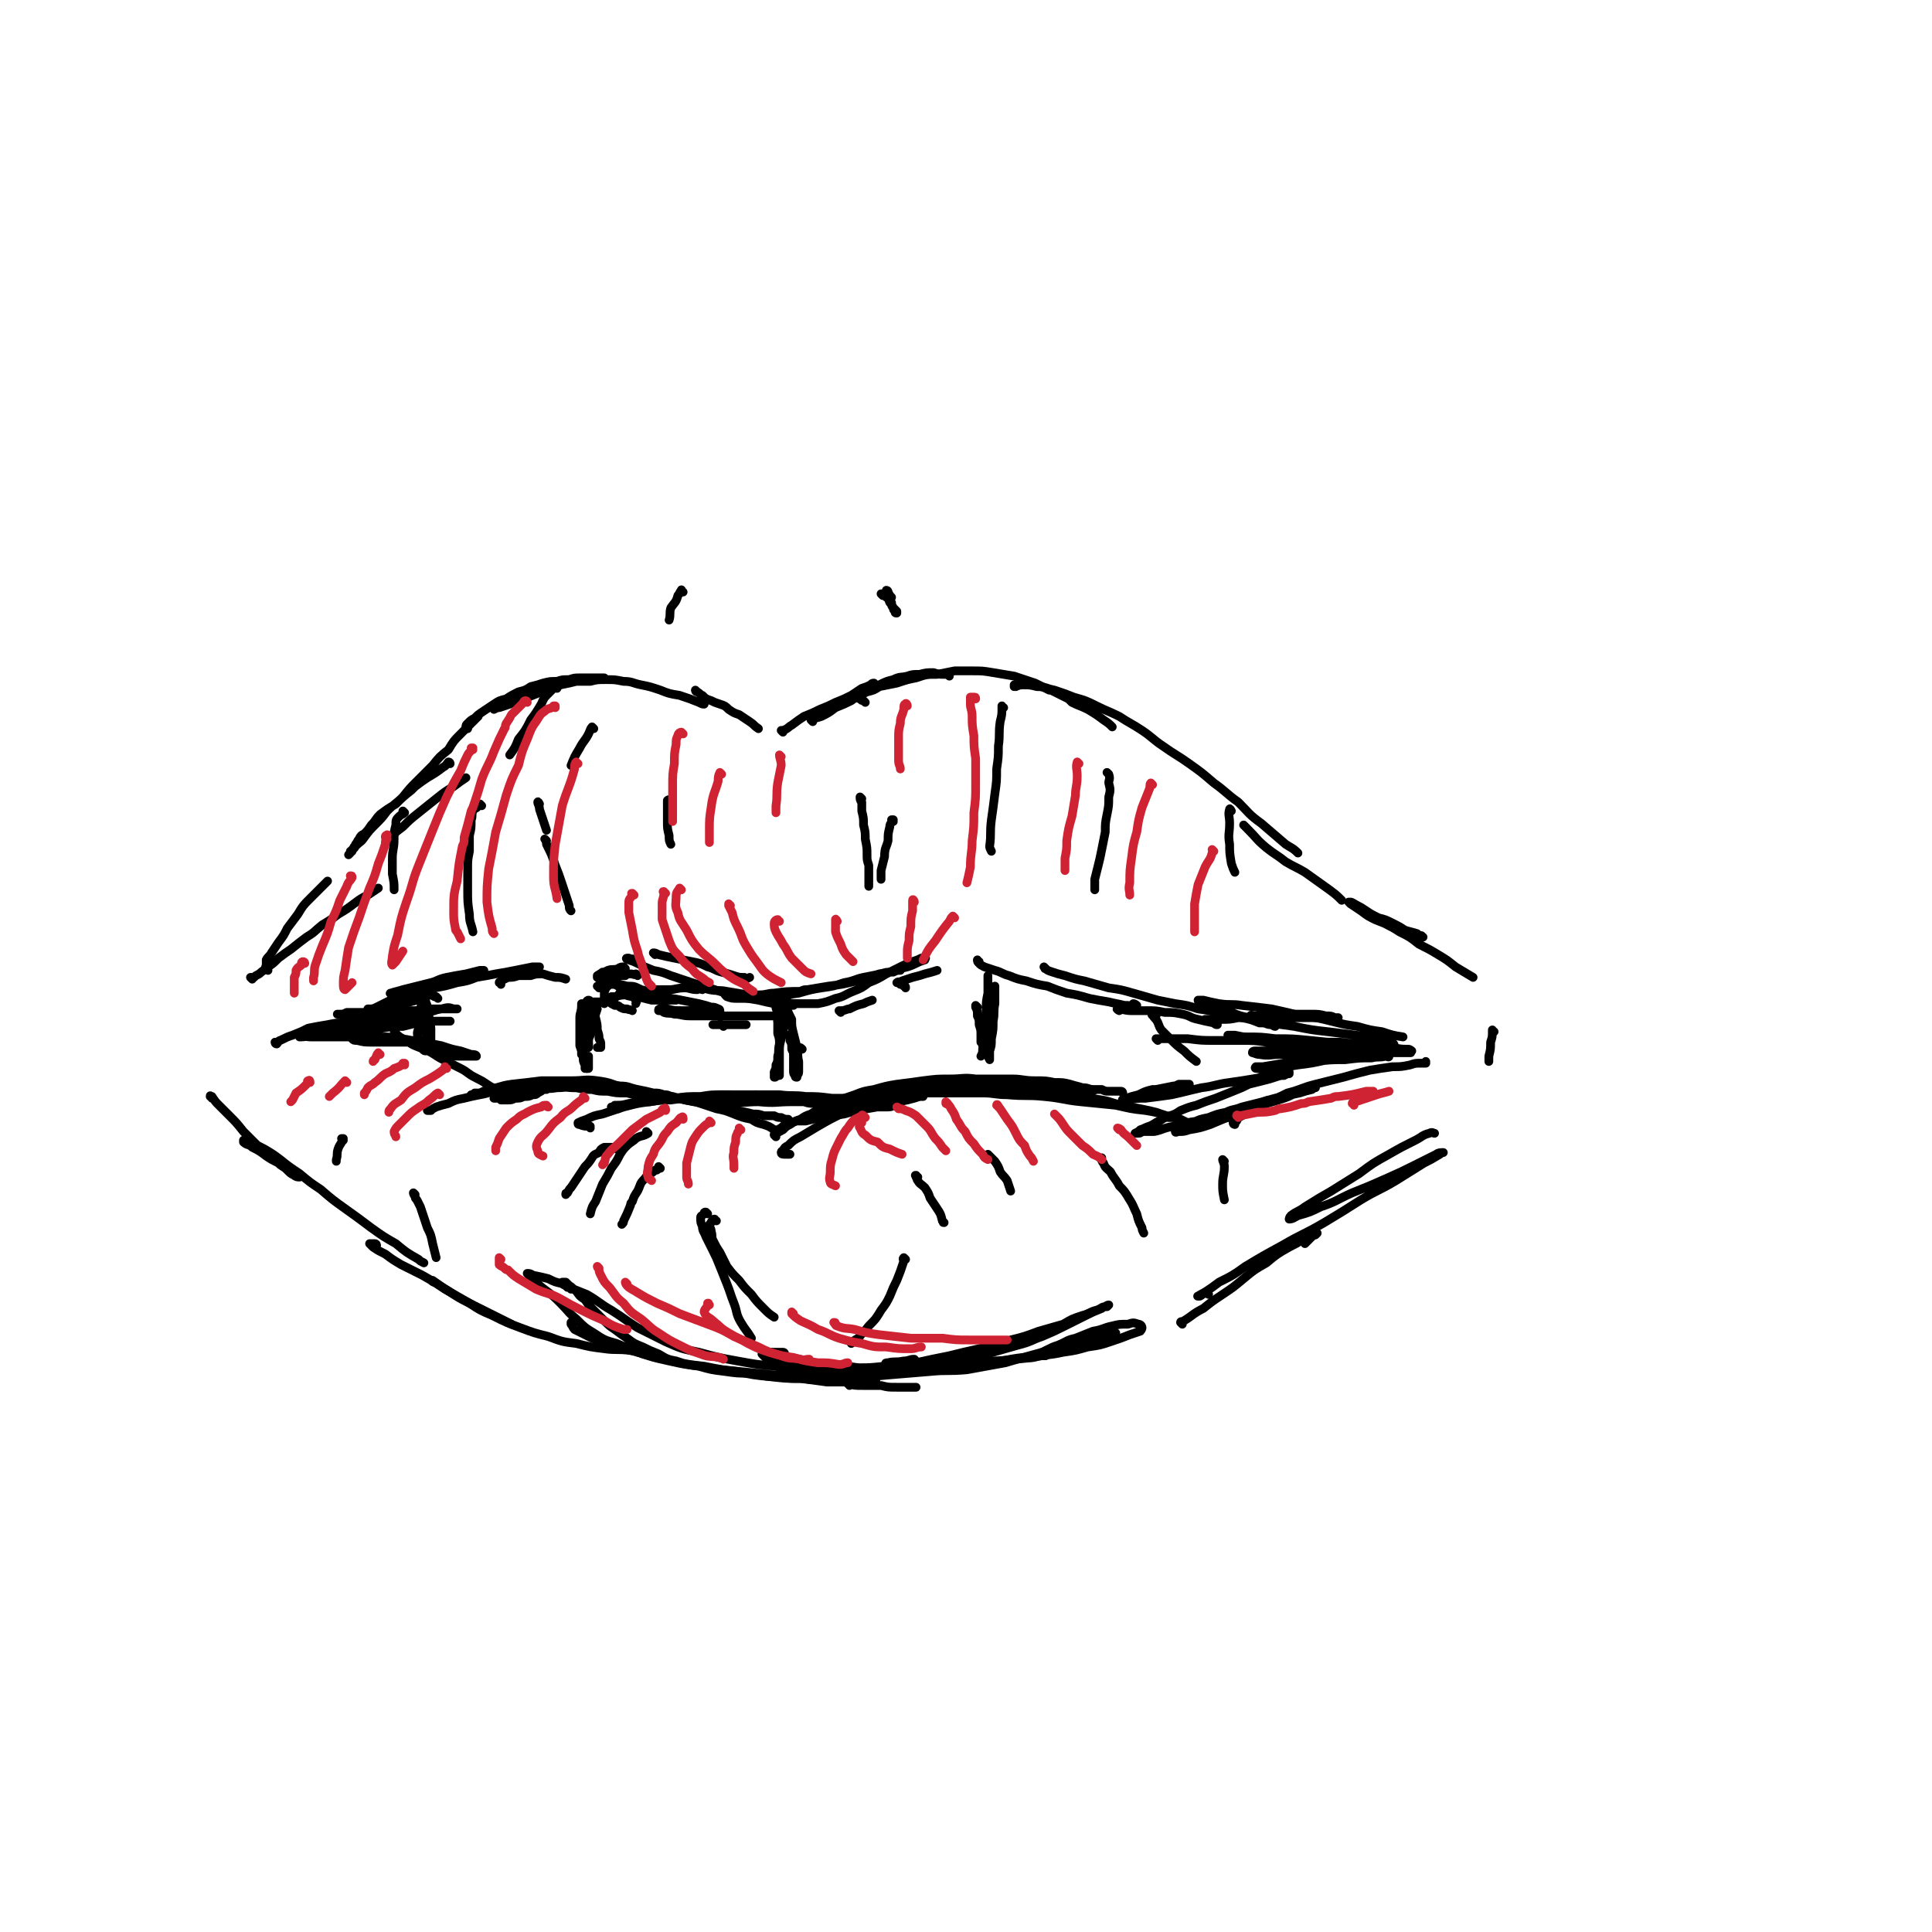 <svg viewBox='0 0 1103 1103' version='1.1' xmlns='http://www.w3.org/2000/svg' xmlns:xlink='http://www.w3.org/1999/xlink'><g fill='none' stroke='rgb(0,0,0)' stroke-width='5' stroke-linecap='round' stroke-linejoin='round'><path d='M144,559c0,0 -1,-1 -1,-1 1,0 1,0 2,0 1,-1 1,-1 3,-2 2,-2 3,-2 5,-4 3,-2 3,-2 6,-5 4,-3 4,-3 7,-5 5,-4 5,-4 9,-7 5,-3 4,-3 9,-7 5,-3 5,-3 9,-6 5,-3 5,-3 9,-6 4,-3 4,-3 8,-5 3,-2 3,-2 6,-4 '/><path d='M153,554c-1,-1 -1,-1 -1,-1 -1,-1 0,-1 0,-2 0,-2 0,-2 0,-3 1,-2 2,-2 3,-4 2,-3 2,-3 4,-6 3,-4 3,-4 5,-8 3,-4 3,-4 6,-8 3,-5 3,-5 7,-9 3,-3 3,-3 6,-6 2,-2 2,-2 4,-4 '/><path d='M223,478c0,0 0,0 -1,-1 0,0 1,1 1,1 3,-3 3,-3 7,-6 4,-4 4,-4 9,-8 5,-4 5,-4 10,-8 5,-4 5,-4 10,-7 4,-3 4,-3 7,-5 '/><path d='M257,436c0,0 0,-1 -1,-1 -1,1 -1,2 -3,3 -4,3 -4,3 -9,6 -3,2 -3,2 -7,5 -1,1 -1,1 -2,2 -5,4 -5,4 -9,8 -5,3 -5,3 -9,6 -3,3 -2,3 -5,6 -2,3 -2,3 -4,5 -2,1 -2,1 -3,3 -1,1 -1,2 -2,3 0,1 -1,1 -1,2 -1,1 -1,1 -1,2 -1,1 -1,0 -1,1 0,0 0,0 -1,1 0,0 0,0 0,0 1,-1 1,-1 1,-2 1,-1 2,-1 3,-3 3,-3 3,-2 5,-5 3,-4 3,-4 6,-7 4,-4 4,-4 7,-8 4,-4 5,-4 9,-8 4,-5 4,-5 8,-9 5,-5 5,-5 9,-9 4,-5 4,-5 9,-9 3,-5 3,-5 7,-9 3,-3 3,-3 6,-6 2,-2 2,-2 4,-4 '/><path d='M267,416c0,0 -1,0 -1,-1 0,-1 0,-1 1,-2 2,-2 2,-2 4,-3 2,-2 2,-2 5,-4 3,-2 3,-2 6,-4 3,-2 3,-2 7,-3 3,-2 3,-2 7,-4 4,-1 4,-1 7,-3 4,-1 4,-1 7,-2 4,-1 4,-1 8,-1 3,-1 3,-1 7,-1 3,-1 3,-1 6,-1 3,0 3,0 6,0 2,0 2,0 4,0 2,0 2,0 3,0 0,0 1,1 1,0 -1,0 -1,0 -1,0 -2,0 -2,0 -4,0 -2,0 -2,0 -5,0 -3,1 -3,1 -6,2 -4,1 -4,1 -9,2 -5,2 -5,2 -11,4 -5,2 -5,2 -10,4 -4,1 -4,1 -8,3 -3,1 -3,1 -6,2 -1,0 -1,0 -3,1 0,0 0,0 0,0 1,-1 1,-1 2,-2 3,-1 3,-1 6,-2 4,-2 4,-2 8,-4 5,-2 5,-2 10,-3 5,-2 5,-2 10,-3 5,-1 5,-1 10,-2 4,0 4,0 9,0 4,-1 4,-1 9,-1 5,0 5,0 10,1 5,0 5,1 10,2 5,1 5,1 11,3 5,2 5,2 11,3 6,2 6,2 11,4 2,1 2,1 3,1 '/><path d='M398,395c0,0 -1,-1 -1,-1 0,0 0,1 1,1 2,1 2,2 3,2 2,2 2,2 5,3 2,1 2,1 5,2 3,1 3,1 5,3 3,2 3,2 6,3 3,2 3,2 6,4 3,2 2,2 5,4 '/><path d='M447,418c0,0 -1,-1 -1,-1 0,0 1,0 1,0 3,-1 3,-2 5,-3 4,-3 4,-3 7,-5 5,-2 5,-2 9,-4 5,-2 5,-2 9,-4 5,-2 5,-2 9,-4 3,-2 3,-2 6,-4 3,-1 3,-1 5,-2 1,-1 1,-1 2,-1 0,0 0,0 0,0 -1,1 -1,1 -3,2 -2,1 -2,1 -3,2 '/><path d='M464,412c0,0 -1,-1 -1,-1 2,-1 3,-1 6,-2 4,-2 4,-2 8,-5 5,-2 5,-2 9,-4 4,-3 4,-3 8,-5 4,-2 4,-2 8,-4 4,-2 4,-2 8,-3 4,-2 4,-1 8,-2 3,-1 3,-1 7,-1 4,-1 4,-1 8,-1 3,1 3,1 6,1 2,0 2,0 3,1 '/><path d='M494,401c0,0 -1,-1 -1,-1 -1,0 -1,0 -2,-1 -1,0 -1,-1 0,-1 1,-2 2,-2 4,-3 4,-1 4,-1 7,-3 5,-1 5,-1 10,-2 6,-2 6,-2 11,-3 6,-2 6,-2 12,-2 5,-1 5,-1 10,-2 5,0 5,0 10,0 6,0 6,0 12,1 6,1 6,1 12,2 6,2 6,2 12,4 4,2 4,2 8,4 1,0 1,0 3,1 4,2 4,2 8,4 1,1 1,1 2,2 4,2 5,2 9,4 5,3 5,3 9,6 3,2 3,2 5,4 '/><path d='M580,392c-1,0 -1,-1 -1,-1 0,0 0,1 0,1 2,0 2,-1 5,-1 4,0 4,0 8,1 5,0 5,1 10,2 6,2 6,2 11,4 7,2 7,2 13,5 6,3 7,3 13,6 6,4 7,4 13,8 6,4 6,5 12,9 7,5 8,5 15,10 7,5 7,5 14,11 7,5 7,6 14,11 6,6 6,7 13,12 7,6 7,6 14,12 3,2 4,2 7,5 '/><path d='M711,472c0,0 -1,-1 -1,-1 1,1 1,1 2,2 6,6 5,6 11,11 5,4 6,4 11,8 5,3 6,3 11,6 7,5 7,5 14,10 4,3 4,3 7,6 '/><path d='M172,592c0,0 -1,-1 -1,-1 0,0 0,1 0,1 5,0 5,-1 9,-1 4,0 4,0 8,-1 4,0 4,0 7,0 3,-1 3,-1 6,-1 0,0 0,0 1,0 '/><path d='M158,596c0,0 -1,-1 -1,-1 0,0 0,1 1,1 1,-1 1,-2 2,-2 4,-2 4,-2 7,-3 5,-2 5,-2 9,-4 5,-1 5,-1 11,-2 5,-1 5,-1 10,-1 4,-1 4,-1 8,-1 6,-1 6,-1 11,-1 6,-1 6,-1 11,-1 7,-1 7,-1 14,-3 3,0 3,0 7,-1 '/><path d='M374,545c0,0 -1,-1 -1,-1 1,0 1,0 3,1 4,1 4,1 9,2 5,1 5,1 10,2 5,1 5,1 9,3 4,1 4,2 8,3 4,1 4,1 7,2 3,1 3,1 6,1 1,1 1,1 3,0 0,0 0,0 0,0 '/><path d='M364,549c0,-1 0,-1 -1,-1 -1,-1 -2,0 -4,-1 0,0 -1,0 -1,0 -1,0 0,1 1,1 3,1 3,1 5,2 4,2 4,2 9,4 5,1 5,1 10,3 6,2 6,2 12,4 6,2 6,2 13,4 6,2 6,2 13,4 6,1 6,1 12,2 4,1 4,1 9,2 4,1 4,1 7,1 2,0 2,0 4,0 '/><path d='M401,565c0,0 -1,0 -1,-1 0,0 1,1 1,1 -3,-1 -4,-1 -7,-2 0,0 -1,0 0,0 1,0 2,0 4,0 3,1 3,1 7,2 5,1 5,0 10,1 6,1 6,1 12,2 5,1 5,1 10,2 5,1 5,2 11,2 4,1 4,1 9,1 5,0 5,0 10,0 5,-1 5,-1 10,-3 5,-1 5,-2 10,-4 5,-2 5,-2 9,-5 5,-2 5,-2 10,-5 4,-2 4,-2 8,-4 4,-2 4,-2 7,-3 3,-1 3,-1 5,-2 1,0 2,0 2,0 1,0 0,0 0,1 -3,1 -3,1 -5,2 -4,2 -5,2 -9,3 -6,2 -6,2 -12,3 -6,2 -6,2 -13,4 -8,2 -8,2 -16,3 -6,1 -6,1 -12,2 -2,0 -2,0 -4,1 -7,0 -8,0 -15,1 -4,0 -4,1 -9,1 -5,0 -5,0 -10,0 -3,0 -3,0 -7,0 -1,0 -1,0 -2,0 0,0 1,1 1,1 3,1 3,1 6,1 5,0 5,0 10,0 6,0 6,0 11,-1 7,-1 7,-1 14,-2 7,-2 7,-2 13,-3 7,-1 7,-1 13,-3 6,-1 6,-2 11,-3 5,-1 5,-1 10,-2 3,-1 3,-1 7,-1 2,-1 2,-1 4,-1 '/><path d='M559,549c-1,0 -1,-1 -1,-1 0,0 0,0 0,0 0,1 0,1 1,2 1,1 1,1 3,2 3,1 3,1 6,2 4,1 4,2 8,3 5,2 5,2 10,3 6,2 6,2 12,3 5,2 5,2 11,4 6,1 6,1 13,3 5,1 5,1 11,2 4,1 5,1 9,2 3,0 3,0 5,1 1,0 2,0 2,-1 0,0 -1,-1 -2,-1 '/><path d='M597,553c0,0 -1,-1 -1,-1 0,0 0,0 1,1 0,0 -1,0 0,0 1,1 1,1 4,2 3,1 3,1 7,2 6,2 6,2 11,3 7,2 7,2 14,4 7,1 7,1 14,3 7,2 7,2 14,4 5,1 5,1 10,2 7,1 7,1 13,3 7,1 7,1 13,3 6,1 6,1 12,2 5,1 5,1 10,3 3,0 3,0 6,1 2,0 2,1 3,1 0,0 -1,0 -1,-1 -3,0 -3,0 -5,-1 -4,-1 -4,-1 -9,-3 -5,-1 -5,-1 -10,-3 -5,-2 -4,-2 -9,-4 -4,-1 -4,-1 -8,-2 -1,0 -2,0 -2,-1 0,0 1,0 3,0 4,1 4,1 9,2 7,1 7,0 13,1 9,1 9,1 17,2 9,2 9,2 17,4 9,1 9,1 17,3 8,2 8,2 15,3 7,2 7,2 14,3 6,2 6,2 12,3 '/><path d='M224,568c0,0 -2,-1 -1,-1 3,-1 4,-1 7,-2 8,-2 8,-2 16,-4 4,-1 4,-2 9,-3 5,-1 5,-1 11,-2 4,-1 4,-1 8,-2 1,0 2,0 2,0 1,0 -1,0 -2,0 -3,2 -3,2 -6,3 -6,3 -6,2 -12,4 -7,3 -7,3 -14,5 -8,3 -8,3 -15,6 -6,2 -6,2 -11,3 -3,1 -3,1 -6,1 0,0 0,0 0,0 3,0 3,0 5,-1 4,-2 4,-2 8,-4 6,-2 6,-2 12,-3 6,-2 6,-2 13,-4 6,-1 6,-1 13,-3 6,-1 6,-1 11,-3 6,-1 6,-1 11,-2 6,-1 6,-1 11,-2 5,-1 5,-1 10,-2 2,0 2,0 4,0 '/><path d='M243,600c-1,0 -2,-1 -1,-1 2,1 3,1 6,3 3,2 3,2 7,4 4,2 4,2 8,4 4,2 4,3 8,5 4,2 4,2 7,4 3,2 3,2 7,3 2,1 2,1 4,2 2,0 2,0 3,0 0,0 0,0 0,0 '/><path d='M353,633c-1,0 -1,0 -1,-1 0,0 0,1 0,1 -1,0 -3,0 -3,-1 0,0 1,0 2,-1 4,0 4,0 8,-1 6,-1 6,-1 12,-1 6,-1 6,-1 12,-1 7,-1 7,-1 14,-1 7,-1 7,-1 14,-2 6,0 6,0 12,0 5,0 5,0 9,0 2,1 2,1 4,2 0,0 0,0 0,1 '/><path d='M337,644c0,-1 -1,-1 -1,-1 0,0 1,0 1,0 -3,0 -4,0 -6,-1 -1,0 -1,0 -1,-1 2,-1 2,-1 5,-2 4,-2 4,-2 9,-3 6,-2 6,-2 12,-4 8,-2 7,-2 15,-3 7,-1 7,-1 14,-2 7,-1 7,-1 15,-1 6,-1 6,-1 13,-1 7,0 7,0 13,1 6,0 6,0 12,0 5,1 5,1 10,1 5,0 5,0 10,0 4,1 4,1 8,1 3,1 3,1 6,1 2,0 2,0 5,1 1,0 1,0 2,0 0,0 -1,0 -2,0 -2,0 -2,0 -4,0 -1,0 -1,0 -1,-1 -5,0 -5,0 -10,0 -5,0 -5,0 -10,0 -9,0 -9,1 -19,0 -8,0 -8,1 -15,0 -6,0 -6,0 -11,-1 -2,0 -2,0 -4,-1 0,0 0,0 1,0 3,-1 3,-1 6,-1 4,0 4,0 8,0 6,0 6,0 13,-1 7,0 7,0 14,0 8,1 8,0 15,1 7,0 7,0 15,1 6,0 6,0 12,0 6,1 6,1 11,1 4,1 4,1 8,2 1,0 2,0 3,1 1,0 1,0 1,0 -1,1 -2,1 -4,1 -3,0 -3,0 -7,0 -5,0 -5,0 -10,0 -6,0 -6,0 -12,0 -6,-1 -6,-1 -12,-2 -5,0 -5,-1 -9,-2 -4,-1 -4,-1 -7,-2 -2,0 -2,0 -4,0 '/><path d='M351,623c0,0 0,-1 -1,-1 -2,-1 -2,0 -5,0 -5,-1 -5,-1 -11,-1 -3,0 -3,0 -7,-1 -2,0 -2,0 -4,0 -2,0 -2,0 -3,0 -1,0 -1,0 -2,0 -1,0 -1,0 -1,0 -1,0 -1,0 -2,1 -1,0 -1,0 -2,0 -1,0 -1,0 -1,1 -1,0 -1,0 -2,0 -1,1 -1,1 -3,2 -1,1 -1,1 -3,1 -2,1 -2,1 -5,1 -2,1 -2,1 -5,1 -2,1 -2,1 -4,1 -1,0 -1,0 -2,0 -1,0 -1,0 -1,0 -1,0 -1,0 -1,0 0,-1 0,-1 0,-1 -1,0 -1,0 -1,0 0,0 0,0 -1,0 0,0 0,0 -1,0 0,0 0,0 0,0 -1,0 -1,0 -1,0 0,0 0,0 0,0 0,0 0,0 0,0 1,0 1,0 2,-1 2,0 2,0 3,-1 3,0 3,0 5,-1 3,0 3,0 6,-1 5,0 5,0 9,-1 5,-1 5,0 11,-1 6,0 6,-1 11,-1 7,0 7,0 13,0 6,0 6,-1 12,0 5,0 5,1 10,2 5,1 5,1 9,2 3,0 3,0 6,1 2,0 2,0 4,1 0,0 1,0 1,0 0,0 0,0 -1,0 -2,-1 -2,-1 -4,-1 -4,-1 -4,-1 -8,-1 -5,-1 -5,-1 -11,-2 -7,0 -7,0 -13,-1 -7,0 -7,0 -14,-1 -4,0 -4,0 -8,0 -1,0 -2,0 -2,0 1,0 2,0 3,0 4,0 4,0 7,0 6,0 6,0 11,0 7,1 7,1 14,2 7,1 7,0 14,2 6,1 6,1 12,2 7,2 7,2 13,3 6,2 6,2 12,4 5,1 5,1 10,3 5,2 5,2 10,3 3,2 3,2 7,3 3,1 3,1 6,3 1,0 1,0 2,1 '/><path d='M445,646c0,0 0,-1 -1,-1 0,0 1,1 1,0 0,0 0,-1 1,-1 2,-2 2,-2 5,-3 4,-1 4,-1 8,-2 6,-2 6,-2 12,-4 7,-1 7,-1 14,-3 6,-1 6,-2 13,-3 6,-1 6,-1 12,-2 5,-1 5,-1 9,-1 3,0 3,0 6,0 1,0 2,0 2,0 0,0 -1,0 -2,0 -3,1 -3,1 -7,2 -5,1 -5,1 -10,2 -7,2 -7,2 -13,3 -6,1 -6,1 -13,3 -7,1 -7,1 -14,2 -4,1 -4,1 -8,2 -2,0 -2,0 -3,0 -1,0 -1,0 -1,0 2,0 2,0 4,0 4,-1 4,-2 8,-3 6,-1 6,-1 11,-3 6,-2 6,-2 12,-3 7,-2 7,-2 14,-4 8,-1 8,-1 16,-3 8,-1 8,-1 17,-2 7,-1 7,-1 14,-1 8,-1 8,-1 15,-1 6,0 6,0 13,0 6,0 6,0 12,0 4,1 3,1 7,2 3,0 3,0 6,1 1,0 1,0 2,0 0,0 0,1 0,1 -2,0 -2,0 -4,0 -4,0 -4,0 -8,0 -5,0 -5,0 -11,0 -7,0 -7,0 -15,0 -7,0 -7,0 -15,0 -6,0 -6,0 -12,-1 -4,0 -4,0 -7,-1 -1,0 -2,-1 -2,-1 1,0 2,0 3,0 3,0 3,0 7,0 6,1 6,1 11,1 8,0 8,0 15,0 8,0 8,1 17,1 8,1 8,1 15,2 8,1 8,1 15,2 7,0 7,0 13,1 6,1 6,2 12,3 5,1 5,1 10,2 5,1 5,1 9,2 3,1 3,1 7,3 3,0 3,0 6,1 2,1 2,1 4,2 1,1 1,1 2,1 0,0 0,-1 -1,-1 -2,-1 -2,-1 -4,-2 -4,-1 -4,-1 -8,-2 -6,-2 -6,-2 -12,-3 -9,-1 -8,-1 -17,-3 -10,-1 -10,-1 -20,-2 -10,-1 -10,-2 -21,-3 -10,-1 -10,0 -21,-1 -7,0 -7,-1 -14,-1 -8,0 -8,0 -17,0 -8,0 -8,0 -17,0 -8,1 -8,1 -16,2 -8,0 -8,0 -15,1 -6,1 -7,0 -13,1 -5,1 -5,1 -10,2 -3,1 -3,1 -6,2 '/><path d='M372,628c0,0 0,0 -1,-1 -2,0 -2,0 -5,-1 -4,-1 -4,-1 -8,-2 -4,-1 -4,-1 -8,-1 -4,-1 -4,-1 -8,-2 -5,-1 -5,-1 -10,-1 -5,0 -5,0 -10,-1 -6,0 -6,0 -13,0 -6,1 -6,1 -12,2 -6,1 -6,0 -12,1 -5,1 -5,2 -11,3 -5,1 -5,1 -9,2 -5,1 -5,1 -9,3 -4,1 -4,1 -7,2 -2,1 -2,1 -3,2 -1,0 -1,0 -2,0 '/><path d='M121,627c0,-1 -1,-1 -1,-1 0,-1 0,0 1,0 2,3 2,3 4,5 3,3 3,3 6,6 4,4 4,4 8,9 3,3 3,3 6,6 4,4 4,4 8,7 4,3 4,3 7,6 3,2 3,2 6,4 2,1 2,1 4,2 1,0 1,0 1,1 0,0 0,0 0,0 -1,0 -2,0 -3,-1 -2,-1 -2,-1 -4,-3 -2,-2 -2,-2 -5,-4 -4,-2 -4,-2 -7,-4 -4,-3 -4,-3 -8,-5 -2,-2 -3,-1 -5,-3 0,0 0,-1 0,-1 2,0 3,0 5,1 3,2 3,2 7,4 5,3 5,3 9,6 5,4 5,4 11,8 6,5 6,5 12,9 7,6 7,6 14,11 7,5 7,5 15,11 7,5 7,5 14,9 6,5 6,5 13,9 1,1 1,1 3,2 '/><path d='M248,732c-1,0 -2,-1 -1,-1 3,2 4,3 9,6 6,4 6,4 12,7 6,3 6,3 12,6 6,3 6,3 12,6 '/><path d='M215,711c0,0 0,-1 -1,-1 0,0 0,0 -1,0 -1,0 -2,0 -2,0 0,0 1,1 2,2 3,2 3,2 7,4 4,3 4,3 9,6 6,3 6,3 12,6 7,4 7,4 13,8 7,4 7,4 14,8 6,4 6,4 13,7 8,4 8,4 16,7 8,3 8,3 16,5 8,3 8,3 16,4 8,2 8,2 16,3 7,1 7,0 15,1 2,0 2,0 4,1 '/><path d='M327,756c0,-1 0,-1 -1,-1 0,0 0,0 0,1 1,1 1,2 2,3 4,2 4,2 8,4 6,3 6,2 12,5 8,2 8,2 16,4 9,3 9,3 18,5 9,2 9,2 18,3 10,2 10,2 21,3 9,2 9,2 19,3 9,1 9,1 17,1 8,1 8,1 15,2 7,0 7,0 13,0 4,0 4,0 8,0 3,0 3,0 7,-1 '/><path d='M448,773c0,0 0,-1 -1,-1 -4,0 -4,0 -9,0 -1,0 -3,0 -3,1 0,0 1,1 2,2 4,1 4,1 8,2 7,1 7,1 14,2 9,0 9,0 18,1 7,0 7,0 14,1 2,0 2,0 4,0 7,0 7,0 14,0 3,0 3,1 5,0 10,0 10,0 19,0 9,-1 9,-1 17,-2 6,-1 6,-1 12,-1 2,-1 2,-1 4,-1 6,0 6,0 11,-1 6,-1 6,-1 12,-1 4,-1 4,-1 8,-1 1,-1 1,-1 3,-1 0,0 0,0 1,-1 '/><path d='M523,777c-1,0 -1,-1 -1,-1 -3,0 -3,1 -6,1 -5,1 -5,0 -9,1 -1,0 -2,0 -1,1 1,0 2,0 4,0 5,0 5,0 10,0 7,1 7,1 14,0 8,0 8,0 17,0 9,-1 9,-1 19,-2 10,-1 10,-1 20,-2 8,-2 8,-1 17,-3 7,-1 7,-1 14,-3 7,-1 7,-1 13,-3 6,-2 6,-2 11,-4 3,-1 3,-1 6,-2 1,-1 1,-2 1,-2 0,-1 -1,-2 -2,-2 -3,-1 -3,-1 -6,0 -5,0 -5,0 -9,1 -5,1 -5,2 -11,3 -5,2 -5,2 -10,4 -5,1 -5,2 -10,4 -3,1 -3,1 -7,3 -2,1 -2,1 -3,2 -1,0 -1,0 -1,0 2,0 2,0 3,0 3,-1 3,-1 6,-2 4,-1 4,-1 7,-2 5,-2 5,-2 9,-3 5,-2 5,-1 9,-3 4,-1 4,-1 8,-2 1,0 1,0 2,0 '/><path d='M682,643c0,-1 0,-2 -1,-1 0,0 0,1 -1,1 -3,1 -4,1 -8,2 0,0 0,0 -1,1 0,0 0,0 0,0 2,0 2,0 4,0 4,-1 4,-2 9,-3 6,-2 6,-2 12,-4 6,-1 6,-1 12,-3 6,-3 6,-3 12,-5 6,-2 6,-2 12,-4 5,-2 5,-2 10,-3 3,-1 3,-1 7,-2 1,-1 2,-1 2,-1 0,0 0,0 -1,0 -3,0 -3,0 -6,1 -6,2 -5,3 -11,5 -6,2 -7,2 -13,4 -7,3 -7,3 -14,5 -8,3 -8,3 -15,6 -6,2 -6,2 -12,3 -3,1 -3,1 -6,1 -1,0 -2,1 -2,0 1,-1 2,-1 3,-2 3,-2 3,-2 7,-3 4,-2 4,-2 9,-3 5,-2 5,-2 10,-3 4,-2 4,-1 9,-3 4,-1 4,-1 8,-2 4,-1 4,-1 7,-2 3,0 3,0 5,-1 1,0 1,0 1,0 0,0 -1,0 -2,0 -4,1 -3,1 -7,2 -5,2 -5,2 -10,4 -6,2 -6,1 -12,3 -8,2 -8,2 -15,4 -7,1 -7,1 -14,3 -6,1 -6,2 -11,3 -4,0 -4,0 -7,0 -1,1 -1,1 -3,1 0,0 -1,0 -1,0 0,0 0,0 0,0 2,-1 2,-1 3,-2 3,-1 2,-1 5,-2 3,-1 3,-2 6,-3 3,-2 3,-2 6,-3 3,-1 3,-1 6,-3 5,-2 5,-2 9,-3 5,-2 5,-2 11,-4 5,-2 5,-2 10,-4 5,-2 5,-2 9,-4 4,-1 4,-1 8,-2 4,-1 4,-1 7,-2 3,-1 3,-1 5,-1 2,-1 2,-1 3,-1 0,0 0,0 0,-1 -1,0 -2,0 -3,0 -4,1 -3,1 -7,2 -5,1 -5,1 -11,2 -6,1 -6,1 -13,2 -8,1 -8,2 -16,3 -9,2 -8,2 -17,4 -7,1 -7,1 -15,2 -5,0 -5,0 -10,1 -1,0 -3,0 -3,0 -1,0 1,-1 2,-1 3,-1 3,-1 7,-2 4,-2 4,-2 8,-3 1,0 1,0 2,0 5,-1 5,-1 10,-2 1,0 1,0 3,-1 3,0 3,0 6,0 '/><path d='M641,624c0,0 0,-1 -1,-1 -1,0 -1,0 -2,0 -3,0 -3,0 -5,0 -2,0 -2,0 -4,-1 -2,0 -2,0 -4,0 -2,0 -2,0 -5,0 -3,-1 -3,0 -5,-1 -4,0 -4,0 -7,0 -4,-1 -4,-1 -7,-1 -4,0 -4,0 -8,0 -4,0 -4,0 -9,0 -5,0 -5,0 -9,-1 -4,0 -4,0 -9,0 -4,0 -4,0 -8,0 -4,0 -4,0 -8,1 -1,0 -1,0 -2,0 '/><path d='M443,649c-1,-1 -1,-1 -1,-1 0,-1 0,0 0,0 1,-1 1,-1 1,-1 2,-1 2,-1 4,-2 2,-2 2,-2 4,-3 3,-2 3,-2 6,-3 3,-2 3,-2 6,-3 3,-2 3,-2 6,-3 4,-2 4,-2 8,-4 5,-2 5,-2 11,-4 5,-2 5,-2 11,-3 7,-2 7,-2 13,-3 8,-1 8,-1 15,-2 8,-1 8,-1 15,-1 8,0 8,-1 15,0 7,0 7,0 14,1 7,1 7,0 14,1 6,1 6,1 12,2 4,0 4,0 9,1 3,1 3,1 6,1 3,0 3,1 6,1 2,0 2,0 5,0 0,0 1,0 1,0 0,0 -1,-1 -1,-1 -3,-1 -3,-1 -5,-1 -3,-1 -4,-1 -7,-2 -4,-1 -4,-1 -9,-1 -5,-1 -5,-1 -11,-1 -7,0 -7,-1 -13,-1 -8,0 -8,0 -15,0 -8,0 -8,0 -16,1 -8,1 -8,1 -16,2 -8,2 -8,1 -17,3 -8,3 -8,2 -16,6 -8,3 -8,3 -16,7 -8,4 -8,4 -15,8 -5,3 -5,3 -10,6 -4,2 -4,2 -7,5 -2,1 -2,1 -3,3 -1,0 -1,1 -1,1 0,1 1,1 2,1 1,0 1,0 3,0 '/><path d='M451,640c-1,0 -1,-1 -1,-1 0,0 0,0 0,0 -2,0 -2,0 -4,-1 -2,0 -2,0 -4,-1 -3,0 -3,0 -6,0 -3,-1 -3,-1 -6,-1 -4,-1 -4,-1 -9,-2 -5,-1 -5,-1 -9,-2 -5,-1 -5,-1 -10,-2 -6,-1 -6,-1 -11,-2 -4,-1 -4,-1 -9,-1 -5,-1 -5,-1 -9,-2 -5,0 -5,0 -9,-1 -4,0 -4,0 -7,0 -5,0 -5,0 -10,-1 -5,0 -5,0 -9,-1 -4,0 -4,0 -9,-1 -4,0 -4,0 -9,-1 -5,0 -5,0 -10,0 -5,0 -5,0 -10,1 -5,0 -5,1 -10,1 -4,1 -4,1 -8,1 -4,0 -4,0 -7,1 -2,0 -2,0 -4,0 -1,1 -1,1 -2,1 0,0 0,0 0,0 1,0 1,0 2,0 4,-1 4,-2 8,-3 6,-1 6,-2 13,-3 9,-1 9,-1 17,-2 9,0 9,0 17,0 8,0 8,-1 15,0 8,1 8,2 15,4 2,0 2,0 4,1 '/><path d='M485,791c0,-1 -1,-1 -1,-1 0,-1 0,0 0,0 4,1 4,1 9,1 5,0 5,0 10,0 4,1 4,1 9,1 4,0 4,0 8,0 1,0 1,0 3,0 '/><path d='M326,736c0,0 0,-1 -1,-1 0,0 0,0 -1,0 -1,-1 -1,-1 -3,-2 0,0 0,-1 0,-1 0,0 1,0 2,0 1,1 1,1 2,2 2,1 2,2 4,3 2,3 2,3 5,5 2,3 2,3 5,6 3,3 3,3 6,6 3,3 3,3 6,5 4,3 4,3 7,5 4,3 4,3 9,5 4,2 4,2 9,4 5,3 5,3 10,4 6,2 6,2 13,3 7,2 7,2 15,3 7,1 7,1 15,1 7,1 7,2 14,2 8,1 8,1 15,1 8,1 8,1 16,1 8,-1 8,-1 16,-2 8,-1 8,-1 16,-2 8,-1 8,-1 16,-2 8,-2 8,-2 16,-3 7,-1 7,-2 15,-3 7,-2 7,-2 14,-4 7,-2 7,-2 14,-4 8,-2 8,-3 14,-5 7,-3 7,-3 13,-6 6,-3 6,-3 12,-6 4,-2 4,-2 9,-4 1,-1 1,-1 3,-1 1,-1 1,-1 1,-1 0,0 -1,0 -2,1 -2,0 -2,1 -5,2 -4,1 -4,2 -8,3 -6,2 -6,2 -11,5 -7,2 -7,2 -14,4 -8,3 -8,3 -16,5 -9,3 -9,3 -18,5 -9,2 -9,2 -17,4 -10,2 -10,2 -19,4 -9,1 -9,1 -18,2 -10,1 -10,1 -20,1 -10,1 -10,1 -21,1 -11,-1 -11,0 -21,-2 -11,-1 -11,-1 -22,-3 -11,-2 -11,-2 -22,-5 -10,-2 -10,-2 -19,-6 -8,-4 -8,-4 -16,-8 -8,-5 -7,-5 -15,-10 -7,-4 -7,-5 -14,-9 -5,-2 -5,-2 -10,-4 -1,-1 -1,-1 -3,-2 -5,-1 -5,-1 -9,-3 -4,-1 -4,-1 -9,-2 -1,-1 -2,-1 -3,-1 0,0 0,0 0,0 2,2 2,2 4,4 3,3 3,3 7,6 4,3 4,3 8,7 5,5 4,5 9,9 5,5 5,5 10,8 6,4 6,4 13,6 7,3 8,3 15,6 9,2 9,2 17,4 9,2 9,2 18,3 10,2 10,2 20,3 10,1 10,1 20,2 10,1 10,1 21,1 11,0 11,1 22,0 11,0 11,0 22,-1 12,-1 12,-1 24,-2 10,-1 10,0 21,-1 11,-2 11,-2 22,-4 10,-3 10,-3 21,-6 9,-3 9,-3 19,-6 2,-1 2,-1 4,-1 '/><path d='M675,756c0,0 -1,-1 -1,-1 0,-1 1,0 2,-1 5,-3 5,-4 11,-7 5,-4 5,-4 11,-8 6,-4 6,-4 12,-9 6,-5 6,-5 13,-9 6,-5 6,-5 13,-9 4,-2 4,-2 9,-5 3,-1 3,-1 6,-2 0,0 1,-1 1,-1 -1,1 -2,1 -3,2 -2,2 -2,2 -4,4 '/><path d='M690,739c0,0 0,-1 -1,-1 -2,0 -2,1 -4,2 -1,0 -2,0 -1,0 1,-1 2,-1 5,-3 3,-2 3,-2 7,-5 8,-4 8,-4 15,-9 10,-6 10,-6 21,-12 12,-7 12,-6 24,-13 10,-6 10,-6 21,-13 10,-6 10,-5 20,-11 8,-5 8,-5 16,-10 4,-2 4,-2 9,-5 1,-1 2,-1 2,-1 -1,0 -3,0 -4,1 -6,3 -6,3 -12,6 -8,4 -8,4 -17,8 -9,4 -9,4 -19,8 -9,4 -9,5 -18,8 -6,3 -6,3 -13,5 -2,1 -3,2 -5,2 0,0 0,-1 1,-2 4,-3 4,-2 8,-5 8,-5 8,-5 15,-9 8,-5 8,-5 16,-10 8,-6 8,-6 17,-11 7,-4 7,-4 15,-8 4,-2 4,-3 8,-4 2,-1 2,0 3,0 '/><path d='M705,642c0,0 -1,0 -1,-1 1,0 1,-1 2,-1 1,-2 1,-2 3,-3 3,-2 3,-2 5,-4 4,-2 4,-2 8,-4 7,-2 7,-2 13,-5 8,-2 8,-3 16,-5 8,-2 8,-2 16,-4 7,-2 7,-2 15,-4 6,-1 6,-1 13,-2 5,0 5,0 10,-1 3,-1 3,-1 6,-1 1,0 1,0 3,0 0,-1 0,-1 0,-1 '/><path d='M772,516c0,0 -1,-1 -1,-1 1,0 2,1 4,2 2,1 2,1 5,3 3,2 3,2 7,4 4,1 4,1 8,3 4,2 4,2 7,4 3,1 4,1 7,2 1,1 1,1 3,2 0,0 1,0 0,0 0,-1 -1,-1 -2,-1 -3,-1 -3,-1 -6,-2 -5,-2 -5,-2 -9,-3 -5,-2 -5,-2 -10,-4 -4,-2 -4,-2 -8,-5 -3,-2 -3,-2 -6,-4 0,0 -1,-1 -1,-1 1,0 1,1 3,1 2,2 2,2 5,4 5,3 5,3 9,5 6,4 6,3 12,7 6,3 6,3 11,7 6,3 6,3 11,6 5,3 5,3 10,7 5,3 5,3 10,6 '/><path d='M853,589c-1,0 -1,-1 -1,-1 0,0 0,0 0,0 0,4 0,4 -1,7 0,4 0,4 -1,8 0,1 0,1 0,3 '/><path d='M204,588c-1,-1 -1,-1 -1,-1 -1,0 0,0 0,0 0,0 0,0 0,0 2,-1 3,-1 5,-1 4,-1 4,-1 9,-2 5,0 5,0 9,0 4,-1 4,0 8,-1 1,0 1,0 3,0 3,0 3,0 7,0 1,0 1,0 3,0 2,0 2,0 5,0 2,0 2,0 4,0 1,0 1,0 1,0 -1,0 -2,0 -3,0 -3,0 -3,0 -5,0 -4,0 -4,0 -7,0 -4,0 -4,0 -8,0 -4,-1 -4,-1 -8,-1 -3,0 -3,0 -6,0 -1,0 -1,0 -2,-1 0,0 0,0 0,0 2,-1 2,-1 4,-1 2,-1 2,-1 5,-2 4,0 4,0 7,-1 5,0 5,0 10,-1 4,0 4,0 8,0 4,-1 4,-1 7,0 1,0 2,0 2,0 0,0 -1,0 -2,0 -4,0 -4,0 -7,0 -5,1 -5,1 -11,1 -6,1 -6,0 -12,1 -6,0 -6,0 -13,0 -6,0 -6,0 -12,1 -5,0 -5,0 -9,0 -1,0 -2,0 -2,0 -1,0 0,0 0,0 3,0 3,0 5,-1 4,0 4,0 8,0 5,0 5,0 9,0 5,1 5,1 9,2 4,1 4,1 8,2 3,0 3,0 6,1 1,0 2,1 2,1 0,0 -1,0 -2,0 -4,1 -4,1 -8,2 -6,0 -6,0 -12,1 -6,0 -6,0 -13,0 -7,1 -7,0 -14,1 -5,1 -5,1 -11,2 -3,1 -3,0 -6,1 0,0 0,0 0,0 1,1 2,1 4,1 4,0 4,0 9,0 6,0 6,0 12,0 7,0 7,0 14,0 6,0 6,0 12,1 5,0 5,0 10,1 4,0 4,0 8,0 2,1 2,1 3,1 0,0 0,0 0,0 -2,0 -2,0 -4,0 -4,0 -4,0 -8,0 -5,0 -5,0 -11,0 -5,0 -5,0 -10,0 -5,0 -5,0 -9,-1 -2,0 -2,0 -3,-1 0,0 0,0 1,0 3,0 3,0 6,-1 4,0 4,0 9,0 6,0 6,0 12,1 6,1 6,1 12,2 6,1 6,1 11,2 6,2 6,2 11,3 3,1 3,1 6,2 1,0 3,0 3,1 0,0 -1,0 -2,0 -4,0 -4,0 -7,0 -5,0 -5,0 -10,-1 -6,-2 -6,-2 -11,-3 -5,-2 -6,-2 -10,-5 -4,-2 -4,-2 -6,-4 -1,-1 -1,-1 -1,-3 '/><path d='M661,594c0,0 -1,-1 -1,-1 0,0 1,0 1,0 0,0 0,0 1,0 2,0 2,0 5,0 6,0 6,0 11,0 8,1 8,1 15,1 8,0 8,0 15,0 8,0 8,0 15,1 7,0 7,0 14,0 3,1 3,1 7,1 4,0 4,1 7,1 1,0 2,0 2,0 0,0 -1,0 -3,0 -4,0 -4,0 -9,-1 -7,0 -7,0 -13,-1 -7,-1 -7,-1 -13,-2 -5,-1 -5,-1 -10,-2 -2,0 -3,0 -4,0 0,0 1,0 2,0 4,0 4,1 9,1 8,0 8,0 16,1 10,0 10,0 20,1 10,1 10,1 20,2 9,1 9,1 17,2 7,1 7,1 14,2 3,0 4,0 6,1 1,0 0,0 0,0 -5,0 -5,0 -9,0 -8,-1 -8,0 -16,-1 -9,0 -9,0 -19,-1 -10,-1 -10,-1 -20,-2 -8,-1 -8,-1 -15,-2 -4,-1 -4,-1 -7,-1 0,0 0,0 1,0 4,0 4,0 9,0 8,1 8,0 17,0 9,1 9,1 19,1 8,1 8,1 17,1 7,1 7,1 13,2 5,1 5,1 9,1 1,0 2,1 2,1 -2,0 -3,-1 -6,-1 -7,0 -7,0 -14,0 -10,0 -10,0 -19,0 -11,0 -11,0 -21,0 -10,1 -10,1 -19,1 -5,0 -5,0 -10,0 -1,0 -2,0 -2,1 1,0 2,1 4,1 6,1 6,0 12,0 9,0 9,0 18,0 9,0 9,0 18,0 7,0 7,0 14,0 5,0 5,0 9,1 2,0 3,0 3,0 0,1 -1,0 -2,0 -4,1 -4,0 -8,1 -7,0 -7,0 -15,1 -8,0 -8,0 -17,1 -9,1 -9,1 -18,1 -6,1 -6,1 -12,2 -2,0 -4,0 -4,0 -1,1 0,1 1,1 4,1 4,1 9,1 7,-1 7,-2 14,-3 8,-1 8,-1 17,-3 7,-1 7,-1 14,-2 6,-1 6,-1 12,-3 5,0 5,0 9,-1 1,-1 2,-1 3,-2 0,-1 -1,-2 -2,-2 -3,-2 -3,-2 -7,-2 -6,-2 -6,-1 -13,-2 -8,-1 -8,-1 -16,-2 -9,-1 -9,-1 -19,-3 -7,-1 -7,-1 -15,-2 -4,-1 -4,-1 -8,-3 -1,0 -2,-1 -2,-1 0,-1 1,0 3,0 4,-1 4,-1 8,-1 6,0 6,0 12,0 5,0 5,0 11,0 5,0 5,0 9,1 3,0 3,0 5,1 1,0 2,0 2,0 -1,0 -2,0 -3,0 -5,0 -5,0 -9,0 -8,0 -8,0 -15,0 -8,0 -8,0 -16,0 -7,0 -7,0 -14,0 -5,1 -5,1 -10,1 -3,0 -3,0 -6,0 -2,0 -2,0 -3,0 '/><path d='M339,576c0,0 -1,-2 -1,-1 1,2 1,3 2,6 1,4 1,4 1,7 1,3 1,3 1,5 1,2 1,2 1,3 0,1 0,1 0,2 0,0 -1,0 -1,0 0,0 0,0 -1,0 '/><path d='M335,574c-1,0 -1,-1 -1,-1 -1,0 0,1 0,2 0,4 0,4 0,8 0,3 0,3 1,6 0,3 0,3 0,5 0,1 0,1 1,2 0,0 0,1 0,1 0,0 0,-1 0,-1 0,0 0,0 -1,0 '/><path d='M337,576c0,0 -1,0 -1,-1 0,0 0,1 0,1 0,3 0,3 -1,7 0,4 0,4 -1,8 0,3 0,3 -1,7 0,2 0,2 0,5 0,2 0,2 1,4 0,1 0,1 1,2 0,1 0,1 0,1 1,0 0,0 1,0 0,-2 0,-2 0,-3 0,-2 0,-2 0,-4 '/><path d='M333,574c0,0 -1,0 -1,-1 0,0 0,1 0,1 0,4 -1,4 -1,7 0,4 0,4 0,8 0,4 0,4 0,8 1,3 1,2 1,5 '/><path d='M455,603c0,0 0,-1 -1,-1 0,0 1,1 1,1 0,1 0,1 0,2 0,0 0,0 0,0 0,0 -1,0 -1,0 0,-1 0,-2 -1,-3 0,-1 0,-1 -1,-3 0,-3 0,-3 -1,-5 0,-2 0,-2 -1,-3 '/><path d='M447,581c0,0 -1,-1 -1,-1 0,0 0,1 0,0 -1,-1 -1,-1 -2,-3 -1,-1 -1,-1 -1,-2 0,0 0,0 0,0 1,1 1,2 1,3 0,2 0,2 0,5 0,3 0,3 0,7 1,3 1,3 1,7 0,3 0,3 0,6 0,3 0,3 0,5 0,2 0,2 0,4 0,1 0,1 0,1 0,0 0,0 0,0 0,-1 0,-1 0,-1 0,-2 0,-2 0,-4 0,-4 0,-4 0,-7 0,-4 0,-4 1,-8 0,-5 0,-5 0,-9 0,-3 0,-3 0,-5 1,-1 1,-1 1,-1 1,0 1,0 1,0 0,2 0,2 0,4 0,3 0,3 -1,7 -1,4 -1,4 -2,7 -1,4 0,4 -1,7 0,3 0,3 -1,5 0,2 0,2 -1,4 0,1 0,1 0,2 0,0 0,0 0,0 0,1 0,1 0,1 1,0 1,0 1,-1 1,0 1,0 2,0 '/><path d='M448,577c0,0 -1,-1 -1,-1 0,0 0,1 1,1 0,0 0,-1 0,-1 1,1 2,1 2,2 1,2 1,2 2,4 0,4 0,4 1,8 1,4 1,4 2,8 1,4 0,4 1,8 0,2 0,2 0,5 0,2 0,2 -1,3 0,1 0,1 0,1 -1,0 -1,0 -1,-1 -1,-1 -1,-1 -1,-3 0,-3 0,-3 0,-6 0,-3 0,-3 1,-5 1,-1 1,-2 2,-2 1,0 1,0 2,1 '/><path d='M558,575c0,0 -1,-1 -1,-1 0,0 0,0 0,1 1,2 1,2 1,5 1,2 1,2 1,5 1,3 1,3 1,6 0,2 0,2 0,4 1,1 1,1 1,2 0,0 0,0 0,0 0,0 0,-1 0,-1 0,-2 0,-2 1,-4 0,-3 0,-3 1,-6 1,-4 0,-4 1,-8 0,-5 0,-5 0,-9 0,-4 1,-4 0,-8 0,-2 0,-2 0,-4 0,0 0,0 0,0 0,1 0,2 0,3 0,3 0,3 0,7 -1,5 -1,5 -1,10 0,5 0,5 0,10 0,4 0,4 0,8 0,3 0,3 1,6 0,2 0,2 1,4 0,0 0,-1 0,-1 0,-2 0,-2 0,-4 1,-3 1,-3 1,-7 1,-5 1,-5 1,-10 1,-5 0,-5 1,-10 0,-3 0,-3 0,-7 0,-2 0,-2 0,-3 0,0 0,0 0,0 -1,3 -1,3 -1,5 -2,5 -2,5 -3,10 -1,6 -1,6 -2,11 0,5 0,5 -1,10 0,2 0,2 -1,4 '/><path d='M250,570c0,0 0,0 -1,-1 0,0 -1,0 -1,0 -2,-1 -1,-1 -2,-2 -1,0 -1,-1 -2,-1 -1,0 -2,0 -2,0 -1,1 -1,2 -1,3 0,3 0,3 0,6 0,3 -1,3 0,6 0,3 0,3 1,6 1,2 1,2 2,5 1,1 1,1 1,1 0,1 1,1 1,1 0,-1 0,-1 0,-2 0,-2 0,-2 0,-4 0,-2 0,-2 -1,-5 0,-3 0,-3 -1,-6 0,-3 0,-3 -1,-5 0,-2 0,-2 0,-4 0,0 0,-1 -1,-1 0,1 0,1 0,2 0,2 -1,2 -1,4 -1,3 -1,3 -2,7 0,3 0,3 0,7 -1,3 -1,3 0,6 0,2 -1,2 0,3 1,2 2,2 3,3 '/><path d='M241,572c0,0 -1,-1 -1,-1 -2,-1 -2,-1 -3,-1 -2,0 -2,-1 -4,0 -2,0 -2,1 -4,2 -2,1 -2,2 -4,3 -2,2 -2,2 -4,3 -2,1 -2,1 -3,2 0,1 -1,1 -1,1 0,0 1,0 2,0 2,-2 2,-2 5,-4 4,-2 4,-2 7,-4 3,-1 3,-1 7,-2 1,-1 2,-1 3,-1 1,-1 1,0 1,0 0,2 -1,2 -1,3 -1,3 -1,3 -1,5 '/><path d='M286,562c0,-1 -1,-1 -1,-1 0,-1 1,0 1,0 0,0 0,-1 0,-1 2,-1 2,-1 4,-2 3,0 3,0 6,-1 4,0 4,0 7,0 3,-1 3,-1 7,-1 3,1 3,1 7,2 3,0 3,0 6,1 '/><path d='M357,553c0,0 -1,-1 -1,-1 -1,0 -2,0 -3,1 -3,1 -3,0 -6,1 -2,1 -2,1 -3,1 -1,1 -2,1 -1,1 0,0 0,1 1,1 2,0 2,0 3,0 2,0 2,-1 4,0 2,0 2,0 4,0 1,0 1,0 2,0 '/><path d='M364,557c0,0 -1,-1 -1,-1 0,0 0,0 0,0 -1,1 -1,0 -3,0 -2,0 -2,0 -4,0 -3,0 -3,0 -6,0 -3,0 -3,0 -6,0 -1,1 -2,0 -3,1 0,0 0,1 0,1 1,1 2,1 4,1 2,1 2,2 5,2 4,1 4,1 8,2 4,0 4,0 8,2 4,1 4,1 9,2 3,1 3,1 6,2 2,1 2,1 4,2 1,0 1,0 1,0 0,0 -1,0 -2,0 -2,0 -2,0 -4,0 -4,0 -4,0 -8,0 -4,-1 -4,-1 -8,-2 -4,0 -4,0 -7,-1 -2,0 -2,0 -3,-1 -1,0 0,1 1,1 2,0 2,0 5,0 4,1 4,0 8,1 6,0 6,0 11,1 5,0 5,0 10,1 5,1 5,1 10,2 4,1 4,1 7,2 2,0 2,0 4,1 1,0 1,1 1,1 -2,0 -3,0 -5,0 -4,0 -4,0 -8,0 -4,0 -4,0 -9,0 -4,0 -4,0 -8,-1 -2,0 -2,0 -4,0 -1,0 -1,0 -1,1 1,0 2,0 3,1 3,1 3,0 6,1 4,0 4,1 9,1 5,0 5,0 10,0 7,0 7,0 13,0 6,0 6,0 12,0 4,0 4,0 8,0 1,0 1,0 2,0 2,0 2,0 5,0 0,0 0,0 1,0 1,0 1,0 2,0 0,1 0,2 -1,3 0,0 -1,0 -2,0 '/><path d='M413,586c0,-1 -1,-1 -1,-1 -1,-1 -1,0 -2,0 -2,0 -3,0 -3,0 0,0 1,0 3,0 3,0 3,0 7,0 5,0 5,0 9,0 '/><path d='M480,578c0,0 -1,-1 -1,-1 0,0 1,0 1,0 3,0 3,-1 5,-1 4,-2 4,-2 8,-3 2,-1 2,-1 5,-2 '/><path d='M517,564c0,-1 0,-1 -1,-1 -1,-1 -1,-1 -2,-1 -1,-1 -2,-1 -2,-1 1,-1 2,0 3,-1 3,-1 3,-1 6,-2 4,-1 4,-1 7,-2 4,-1 4,-1 7,-2 '/><path d='M639,577c0,0 -2,-1 -1,-1 3,0 4,1 8,1 4,0 4,0 9,0 5,0 5,0 10,1 5,0 5,0 10,1 5,1 4,2 9,3 4,1 4,1 9,2 1,1 1,1 2,1 '/><path d='M660,580c0,0 -1,0 -1,-1 0,0 0,1 0,1 -1,0 -2,-1 -1,-1 0,1 1,2 2,3 2,3 1,3 3,6 3,3 3,3 6,6 3,3 3,3 7,6 3,3 3,3 7,6 '/><path d='M308,459c0,0 -1,-2 -1,-1 0,1 1,2 1,4 2,6 2,6 4,12 '/><path d='M312,480c0,0 -1,-1 -1,-1 0,0 1,1 1,3 3,6 3,6 5,12 2,5 2,5 4,11 2,6 2,6 4,12 0,2 0,2 1,3 '/><path d='M390,338c-1,0 -1,-2 -1,-1 -1,1 -1,2 -2,3 -1,4 -2,4 -4,7 -1,3 0,4 -1,7 '/><path d='M504,340c0,0 -1,-1 -1,-1 0,0 0,0 0,0 2,1 2,1 3,2 2,1 1,1 2,3 1,1 1,1 2,3 1,1 1,1 2,2 0,1 0,1 0,1 0,0 0,0 0,0 -1,0 -1,0 -1,-1 -1,-1 -1,-1 -1,-2 -1,-1 -1,-1 -1,-3 -1,-1 -1,-1 -1,-3 -1,-2 -1,-2 -2,-3 0,0 0,-1 0,-1 0,0 1,0 1,1 1,2 1,2 2,3 '/><path d='M383,458c0,0 0,0 -1,-1 0,0 1,0 1,0 -1,0 -1,-1 -2,0 0,0 0,0 0,1 0,2 0,2 0,4 0,3 0,3 0,7 0,4 0,4 1,8 0,3 0,3 1,5 '/><path d='M492,456c0,0 -1,-1 -1,-1 0,1 0,2 1,3 0,3 0,3 0,5 1,4 1,4 1,8 1,4 1,4 1,8 1,5 1,5 1,9 0,3 0,3 1,6 0,5 0,5 0,9 0,2 0,2 0,3 '/><path d='M510,469c0,0 -1,-1 -1,-1 0,0 1,0 1,0 -1,2 -2,2 -2,4 -1,4 -1,4 -1,8 -1,4 -2,4 -2,9 -1,4 -1,4 -2,8 0,3 0,3 0,5 '/><path d='M633,442c0,0 -1,-1 -1,-1 0,0 1,1 1,1 1,3 0,3 0,5 1,4 1,4 0,8 0,5 0,5 -1,10 -1,5 -1,5 -1,10 -1,5 -1,5 -2,10 -1,5 -1,5 -2,9 -1,4 -1,4 -2,8 0,3 0,3 0,6 '/><path d='M352,656c0,0 0,-1 -1,-1 0,0 0,0 -1,0 -2,0 -2,0 -3,0 -1,0 -1,0 -2,0 -2,1 -2,1 -3,3 -2,1 -3,1 -4,3 -2,3 -2,3 -4,5 -2,3 -2,3 -4,6 -2,3 -2,3 -4,6 -1,1 -1,1 -2,3 -1,0 -1,0 -1,1 0,0 0,0 0,0 '/><path d='M370,647c0,0 -1,0 -1,-1 0,0 1,1 1,1 -3,2 -4,1 -7,3 -2,2 -3,2 -5,4 -2,2 -2,2 -4,5 -2,4 -2,4 -5,8 -2,4 -2,4 -5,9 -2,5 -2,5 -4,10 -2,3 -2,3 -3,7 '/><path d='M377,667c0,0 -1,-1 -1,-1 0,0 1,1 1,1 -1,0 -1,0 -2,1 -1,0 -1,0 -1,0 -3,3 -4,2 -6,5 -3,3 -2,3 -4,7 -2,3 -2,3 -3,6 -1,1 -1,1 -1,2 -2,5 -2,5 -4,9 0,1 0,1 -1,2 '/><path d='M565,660c0,0 -1,-1 -1,-1 1,1 2,2 4,4 2,3 2,3 3,6 2,3 2,2 4,5 1,3 1,3 2,6 '/><path d='M524,672c-1,0 -1,-1 -1,-1 -1,0 0,0 0,1 1,1 0,1 1,2 1,2 2,2 4,4 2,3 2,3 3,6 2,3 2,3 4,6 2,3 2,3 3,7 1,1 0,1 1,1 '/><path d='M404,693c0,0 -1,-1 -1,-1 -1,0 -1,0 -1,1 -1,1 -2,1 -2,2 0,3 0,3 1,5 0,3 1,3 2,6 2,4 2,4 4,8 2,4 2,4 4,9 2,5 2,5 4,10 2,5 2,6 4,11 2,5 1,6 4,11 3,5 3,4 6,9 '/><path d='M409,697c-1,0 -1,-1 -1,-1 -1,0 0,0 -1,1 0,0 -1,0 -1,1 -1,1 -1,1 -1,2 1,2 1,2 1,3 1,3 0,3 1,5 2,4 2,4 4,7 2,4 2,4 4,8 3,4 3,4 7,8 3,4 3,4 7,8 3,4 3,4 7,8 3,3 3,3 6,5 '/><path d='M517,719c0,0 -1,-1 -1,-1 -1,1 0,1 0,2 -2,6 -2,6 -4,11 -2,4 -2,4 -4,9 -2,4 -2,4 -5,8 -3,5 -3,5 -7,9 -3,4 -3,3 -6,7 -2,1 -2,1 -4,3 '/><path d='M629,662c0,-1 0,-1 -1,-1 0,0 1,0 1,0 0,2 0,2 1,3 1,3 2,3 4,5 2,4 3,4 5,8 3,3 3,3 6,8 2,3 2,4 4,8 1,4 1,4 3,8 0,1 0,1 1,3 '/><path d='M699,663c0,0 -1,-1 -1,-1 0,1 1,2 1,4 0,5 -1,5 -1,10 0,4 0,4 1,9 '/><path d='M237,682c0,0 -1,-1 -1,-1 0,0 0,1 1,2 0,1 0,1 1,2 1,2 1,2 2,4 1,3 1,3 2,6 1,3 1,3 2,6 2,4 2,4 3,9 1,4 1,4 2,8 '/><path d='M196,651c0,-1 0,-1 -1,-1 0,0 1,0 1,0 -1,3 -2,3 -3,6 -1,3 0,3 -1,6 0,1 0,1 0,1 '/><path d='M231,464c0,0 -1,0 -1,-1 0,0 1,1 1,1 -1,1 -2,1 -3,2 -2,2 -2,2 -2,5 -1,4 -1,4 -1,8 0,6 -1,6 -1,11 0,5 0,5 0,9 1,5 1,5 1,9 '/><path d='M318,393c0,0 0,-1 -1,-1 -1,0 -1,0 -1,1 -2,2 -2,2 -4,4 -2,2 -2,3 -3,5 -3,5 -3,5 -6,9 -3,6 -3,6 -7,11 -2,5 -2,5 -5,9 '/><path d='M339,416c0,0 -1,-1 -1,-1 -1,1 -1,2 -2,4 -2,4 -3,4 -5,8 -3,5 -3,5 -5,10 '/><path d='M275,460c0,0 -1,-1 -1,-1 -1,0 -1,1 -1,1 -1,2 -2,1 -3,3 -1,2 0,3 -1,5 0,5 0,5 -1,9 0,4 0,4 0,9 -1,5 -1,5 -1,10 0,6 0,6 0,12 0,7 0,7 1,14 0,5 1,5 2,10 '/><path d='M573,404c0,0 -1,0 -1,-1 0,0 0,1 0,1 0,4 0,4 -1,8 -1,7 0,7 -1,14 0,6 0,6 -1,13 0,7 0,7 -1,14 -1,8 -1,8 -2,15 -1,8 0,8 -1,15 0,1 0,1 1,3 '/><path d='M703,463c0,0 -1,-2 -1,-1 -1,3 0,4 0,8 0,6 -1,6 0,12 0,5 0,5 1,11 1,3 1,3 2,5 '/><path d='M335,610c0,0 -1,-1 -1,-1 0,0 1,1 0,1 0,0 0,-1 0,-2 -1,-2 -1,-2 -1,-4 0,-3 0,-3 -1,-6 0,-5 0,-5 0,-9 -1,-4 -1,-5 0,-9 1,-4 1,-4 2,-7 1,-1 1,-2 2,-2 1,0 1,1 1,2 1,2 1,2 1,4 0,4 -1,4 -1,7 0,3 0,3 0,7 -1,2 -1,2 -1,4 0,1 0,1 0,3 0,0 0,0 0,0 0,-1 0,-1 0,-2 0,-3 0,-3 1,-5 1,-5 1,-5 2,-9 1,-3 1,-3 2,-6 '/><path d='M342,564c0,0 0,-1 -1,-1 0,0 1,0 1,0 1,0 1,0 2,0 0,-1 0,-1 1,-1 0,1 0,1 0,2 0,2 0,2 0,3 0,1 0,1 0,3 0,1 0,1 0,2 0,1 0,1 0,1 0,0 0,0 0,0 0,0 0,-1 0,-1 0,-2 0,-2 0,-4 0,-2 0,-2 1,-4 0,-1 0,-1 1,-1 1,-1 1,-1 2,-1 1,0 1,0 2,0 2,1 2,1 3,2 2,1 2,1 4,2 1,1 2,1 3,2 1,1 1,2 2,3 1,1 0,1 0,2 '/><path d='M341,574c0,0 0,-1 -1,-1 0,0 0,0 -1,0 0,0 0,-1 0,-1 1,0 1,0 1,0 2,0 2,0 4,0 2,0 2,0 4,0 1,1 1,1 3,2 2,0 2,0 3,1 2,1 2,1 4,1 2,1 2,0 3,1 '/><path d='M351,570c0,0 -1,0 -1,-1 0,0 1,1 1,1 -1,0 -3,0 -2,-1 0,0 1,0 2,0 4,-1 4,-1 7,-1 4,-1 4,-1 8,-2 4,0 4,0 8,-1 4,0 4,0 8,0 4,0 4,-1 9,-1 3,0 3,1 7,1 '/></g>
<g fill='none' stroke='rgb(207,34,51)' stroke-width='5' stroke-linecap='round' stroke-linejoin='round'><path d='M174,550c0,0 0,-1 -1,-1 -1,0 -1,1 -1,2 -1,1 -2,1 -3,3 0,2 0,2 -1,4 0,2 0,2 0,4 0,3 0,3 0,5 '/><path d='M201,501c0,-1 0,-1 -1,-1 0,0 1,0 1,1 -1,2 -2,2 -3,5 -2,4 -2,4 -4,8 -2,6 -2,6 -5,12 -2,7 -2,7 -5,14 -2,5 -2,5 -4,11 -1,3 0,4 -1,7 0,1 0,1 0,2 '/><path d='M221,479c0,0 -1,-1 -1,-1 0,-1 0,-1 1,-1 0,-1 0,0 0,0 -1,3 -1,3 -1,5 -2,6 -2,6 -4,11 -2,7 -2,7 -5,14 -3,8 -3,8 -6,17 -3,8 -3,8 -6,17 -1,6 -1,6 -2,13 -1,4 -1,4 -1,8 0,1 0,3 1,3 1,-1 2,-2 4,-4 '/><path d='M270,428c0,0 -1,-1 -1,-1 0,0 0,0 1,0 0,0 0,0 0,0 0,0 0,0 0,0 -1,2 -2,2 -3,4 -2,4 -2,4 -4,9 -4,7 -4,7 -8,15 -4,9 -4,9 -8,19 -4,10 -4,10 -8,20 -4,10 -3,10 -7,21 -3,9 -3,9 -5,19 -2,6 -2,6 -3,12 0,2 -1,4 0,5 0,0 1,-1 2,-2 2,-3 2,-3 4,-6 '/><path d='M301,401c0,0 0,-1 -1,-1 -1,0 -1,1 -2,2 -2,2 -2,2 -4,4 -1,1 -1,1 -2,2 -1,2 -1,2 -3,5 -1,2 0,2 -1,3 -3,6 -3,6 -6,13 -3,8 -4,8 -7,16 -2,7 -2,7 -4,13 -1,3 -1,3 -2,5 -2,8 -2,8 -4,15 0,3 0,3 -1,5 -2,10 -2,10 -3,20 -2,8 -2,8 -2,17 0,5 0,5 1,10 0,1 0,1 1,2 1,2 1,2 2,4 '/><path d='M317,404c0,-1 0,-1 -1,-1 0,0 1,0 1,0 -3,2 -4,1 -6,3 -3,2 -3,3 -5,6 -3,4 -3,5 -5,10 -3,7 -3,7 -5,15 -4,8 -4,8 -7,17 -3,11 -3,11 -6,21 -2,11 -2,11 -4,21 -1,10 -1,10 -1,19 1,8 1,8 3,15 0,2 0,2 1,3 '/><path d='M330,436c-1,0 -1,-1 -1,-1 -1,1 -1,2 -1,4 -3,11 -4,11 -7,21 -2,11 -2,11 -4,22 -1,9 -1,9 -1,18 0,7 1,6 2,13 '/><path d='M390,419c0,0 -1,-1 -1,-1 -1,0 -2,1 -2,2 -1,2 -1,2 -1,5 -1,5 -1,5 -1,11 -1,6 -1,6 -1,13 0,8 0,8 0,16 0,2 0,2 0,4 '/><path d='M412,442c0,0 -1,-1 -1,-1 -1,2 -1,3 -1,5 -2,7 -3,7 -4,15 -1,6 -1,7 -1,13 0,4 0,4 0,7 '/><path d='M446,432c0,0 -1,-1 -1,-1 0,2 1,3 1,6 -1,5 -1,5 -2,10 -1,7 0,7 -1,13 0,2 0,2 0,4 '/><path d='M518,403c0,-1 -1,-2 -1,-1 -1,0 -1,1 -1,3 -1,4 -2,4 -2,8 -1,4 -1,4 -1,9 0,6 0,6 0,12 0,3 1,3 1,5 '/><path d='M557,399c0,-1 0,-1 -1,-1 -1,0 -1,0 -2,0 0,2 0,2 0,4 0,3 1,3 1,7 0,5 0,5 1,11 0,6 0,6 1,13 0,8 0,8 0,15 0,8 0,8 -1,16 0,8 0,8 -1,16 0,7 -1,7 -1,15 -1,5 -1,5 -2,9 '/><path d='M616,436c0,0 -1,-1 -1,-1 -1,3 0,4 0,8 0,6 -1,6 -1,11 -1,6 -1,6 -2,12 -2,7 -2,7 -3,14 0,5 0,5 -1,10 0,4 0,4 0,7 '/><path d='M658,448c0,0 -1,-1 -1,-1 -1,1 0,2 -1,4 -2,5 -2,5 -4,10 -2,7 -2,7 -3,14 -2,7 -2,7 -3,15 -1,7 -1,7 -1,14 -1,4 0,4 0,7 '/><path d='M693,486c0,0 -1,-1 -1,-1 0,0 1,1 0,2 -1,4 -2,4 -4,8 -2,5 -2,5 -4,10 -1,5 -1,5 -2,11 0,6 0,6 0,13 0,1 0,1 0,3 '/><path d='M362,511c-1,-1 -1,-1 -1,-1 -1,0 0,0 0,1 -1,2 -2,2 -2,4 0,3 0,3 0,6 1,5 1,5 2,10 1,6 1,6 3,12 1,5 2,5 3,10 2,4 1,4 3,8 1,1 1,1 2,2 '/><path d='M380,510c-1,0 -1,-1 -1,-1 -1,0 0,0 0,1 0,3 -1,3 -1,6 0,5 0,5 0,9 2,6 2,6 4,12 2,5 2,5 6,9 3,4 3,4 7,7 3,4 3,3 7,6 1,1 1,1 3,2 '/><path d='M389,508c0,0 -1,-1 -1,-1 -1,2 -2,2 -2,5 0,4 -1,5 1,9 1,5 2,5 5,10 3,6 3,6 7,11 5,5 5,4 10,9 3,3 3,3 7,6 4,3 5,3 9,5 2,2 2,2 5,4 '/><path d='M417,517c0,0 -1,-1 -1,-1 0,0 0,0 0,1 1,2 1,2 2,4 1,4 1,4 3,8 3,6 2,6 5,11 3,5 3,5 6,9 3,4 3,5 7,8 3,2 3,2 7,4 '/><path d='M445,526c-1,0 -1,-1 -1,-1 -1,0 -2,1 -2,2 0,2 0,3 1,5 2,4 2,3 4,7 3,4 2,4 5,8 3,3 3,3 6,6 2,2 2,2 5,3 '/><path d='M478,526c0,0 -1,-2 -1,-1 0,0 0,1 0,2 0,2 0,2 0,5 1,3 1,3 3,7 1,3 1,3 3,6 2,2 2,2 4,4 '/><path d='M522,515c0,-1 -1,-2 -1,-1 0,2 0,3 0,6 -1,4 -1,4 -1,9 -1,4 -1,4 -1,8 -1,4 -1,4 -1,7 0,1 0,1 0,3 '/><path d='M545,524c0,0 -1,-1 -1,-1 -1,1 -1,1 -2,3 -4,5 -4,5 -8,11 -4,5 -4,5 -7,11 '/><path d='M177,618c0,0 0,-2 -1,-1 -1,0 0,1 -1,2 -3,3 -3,3 -6,5 -1,2 -1,2 -2,4 -1,1 -1,1 -1,1 '/><path d='M217,602c-1,0 -1,-1 -1,-1 -1,1 -1,2 -2,4 0,0 -1,0 -1,1 '/><path d='M198,618c0,0 -1,-1 -1,-1 -3,3 -3,4 -7,7 -1,1 -1,1 -2,2 '/><path d='M231,608c0,0 -1,-1 -1,-1 0,0 1,0 1,0 -3,2 -3,2 -6,3 -2,2 -3,2 -5,3 -3,2 -3,3 -6,5 -2,2 -2,1 -4,3 -1,2 -1,2 -2,3 0,0 0,0 0,1 '/><path d='M255,610c0,0 -1,0 -1,-1 0,0 1,1 0,1 -4,3 -4,3 -9,6 -4,2 -4,2 -8,5 -5,3 -5,3 -8,7 -3,2 -4,2 -6,5 -1,1 -1,1 -1,2 '/><path d='M251,625c0,0 -1,-1 -1,-1 -2,1 -2,2 -5,4 -3,3 -3,2 -7,5 -3,2 -3,2 -6,5 -2,2 -2,2 -4,4 -2,2 -2,2 -3,4 0,2 1,2 1,3 '/><path d='M313,632c-1,0 -1,-1 -1,-1 -2,0 -2,0 -3,1 -4,1 -4,1 -8,3 -3,2 -3,1 -6,4 -3,2 -3,2 -6,5 -2,3 -2,3 -4,6 -1,3 -1,3 -2,5 0,1 0,1 0,2 '/><path d='M334,627c0,0 -1,-1 -1,-1 0,0 0,0 0,1 -2,2 -3,2 -6,5 -3,3 -4,2 -7,6 -4,3 -4,3 -7,7 -3,4 -4,3 -6,7 -1,2 -1,3 0,5 0,2 1,2 3,3 '/><path d='M380,634c0,-1 0,-2 -1,-1 -1,0 -1,1 -2,2 -4,2 -4,2 -8,4 -4,3 -4,3 -8,6 -4,4 -4,4 -8,8 -3,3 -3,2 -6,6 -2,2 -1,2 -2,5 -1,0 0,0 -1,1 '/><path d='M390,639c0,-1 0,-2 -1,-1 -1,0 -1,1 -3,3 -3,2 -3,2 -5,5 -3,3 -2,3 -4,6 -2,3 -3,3 -4,7 -2,3 -2,3 -3,7 0,3 -1,3 0,6 0,1 1,1 2,2 '/><path d='M406,641c0,0 -1,-1 -1,-1 0,0 0,1 0,1 -2,1 -2,1 -4,3 -2,2 -2,2 -4,5 -2,3 -2,3 -3,7 -1,4 -1,4 -2,8 0,4 0,4 0,8 0,2 1,2 1,4 '/><path d='M423,645c0,0 -1,0 -1,-1 0,0 0,1 0,1 0,1 -1,1 -1,2 -1,2 -1,2 -1,5 -1,3 -1,3 -1,6 -1,3 0,3 0,7 0,1 0,1 0,2 '/><path d='M494,638c-1,-1 -1,-1 -1,-1 -1,-1 -1,0 -1,0 -2,1 -2,1 -4,2 -2,2 -2,2 -4,5 -2,2 -2,3 -4,6 -1,2 -1,2 -2,4 -2,4 -2,4 -3,8 -1,3 -1,4 -1,7 0,3 -1,3 0,6 0,1 1,1 3,2 '/><path d='M492,641c0,-1 0,-2 -1,-1 0,0 0,0 0,1 0,2 -1,2 0,3 1,2 1,3 3,4 3,3 3,3 7,4 3,3 3,3 7,4 4,2 4,2 7,3 '/><path d='M513,633c0,0 -1,-1 -1,-1 0,0 1,0 1,1 2,0 2,0 4,1 3,1 3,1 6,3 3,3 3,3 6,6 3,3 2,3 5,7 2,2 2,2 4,5 1,1 1,1 2,2 '/><path d='M541,630c0,0 -1,-1 -1,-1 0,0 0,0 0,1 2,1 2,1 3,3 2,3 2,3 3,6 3,4 2,4 5,7 2,4 2,4 5,7 2,3 2,3 5,6 1,2 1,2 3,3 '/><path d='M570,632c0,-1 -1,-2 -1,-1 1,0 1,1 2,2 2,3 2,3 4,6 3,4 3,4 5,8 2,4 2,4 5,7 1,3 1,3 3,6 1,1 1,1 2,3 '/><path d='M603,637c0,0 -1,-1 -1,-1 0,0 0,0 1,1 2,2 2,2 4,5 2,3 2,3 5,6 3,3 3,3 6,6 3,2 3,2 6,5 2,1 3,1 5,3 '/><path d='M639,645c0,0 -1,-1 -1,-1 0,0 1,0 2,1 2,3 2,2 5,5 2,2 2,2 4,4 '/><path d='M707,638c0,-1 -1,-1 -1,-1 0,-1 1,0 2,0 5,-1 5,-1 10,-2 5,0 5,0 10,-1 2,-1 2,-1 3,-1 6,-1 6,-1 12,-3 2,0 2,0 4,-1 7,-1 7,-1 13,-2 2,-1 2,-1 4,-1 8,-1 8,-1 16,-3 2,0 2,0 4,0 '/><path d='M773,631c0,-1 -1,-1 -1,-1 0,-1 1,-1 2,-1 6,-2 6,-2 12,-4 3,-1 4,-1 7,-2 '/><path d='M286,719c0,0 -1,-1 -1,-1 0,0 0,0 0,0 0,2 0,2 0,4 1,1 2,1 3,2 1,1 1,1 2,1 3,3 3,3 6,5 5,3 5,3 10,6 7,3 7,2 13,5 7,4 7,4 13,7 6,3 6,3 13,6 5,3 5,3 11,5 1,0 1,0 2,0 '/><path d='M342,724c0,0 -1,-1 -1,-1 0,0 0,1 1,1 0,2 0,2 1,4 2,4 2,4 5,7 4,5 3,5 8,9 4,5 4,5 10,9 5,4 5,5 10,8 6,4 6,4 12,7 6,3 6,3 12,5 5,2 5,1 11,2 1,1 1,0 2,1 '/><path d='M358,733c0,0 -1,-1 -1,-1 0,0 0,1 1,2 2,2 3,2 6,4 5,3 5,3 11,6 7,3 7,3 13,6 8,3 8,3 16,6 8,3 8,3 15,7 7,3 7,3 14,6 6,3 6,3 13,5 5,2 5,1 11,2 2,1 2,0 5,0 '/><path d='M405,745c0,0 -1,-1 -1,-1 0,0 1,0 0,0 0,3 -2,3 -2,5 1,3 3,3 5,5 5,4 4,4 9,7 5,3 6,3 11,6 6,3 6,3 12,5 7,2 7,2 14,3 7,2 7,2 14,3 6,0 6,0 12,1 3,0 3,-1 5,-1 '/><path d='M453,750c0,0 -1,-1 -1,-1 0,0 0,1 0,1 2,2 2,2 5,4 4,2 5,2 10,5 6,2 6,3 12,5 7,2 7,2 13,3 7,2 7,2 14,2 7,1 7,1 14,1 3,0 3,-1 6,-1 '/><path d='M477,756c0,-1 0,-1 -1,-1 0,0 0,0 0,0 1,1 1,2 2,2 5,2 5,1 10,2 7,2 7,2 14,3 9,1 9,1 18,2 9,0 9,0 18,0 8,1 8,1 15,1 8,0 8,0 15,0 4,0 4,0 7,0 '/></g>
</svg>